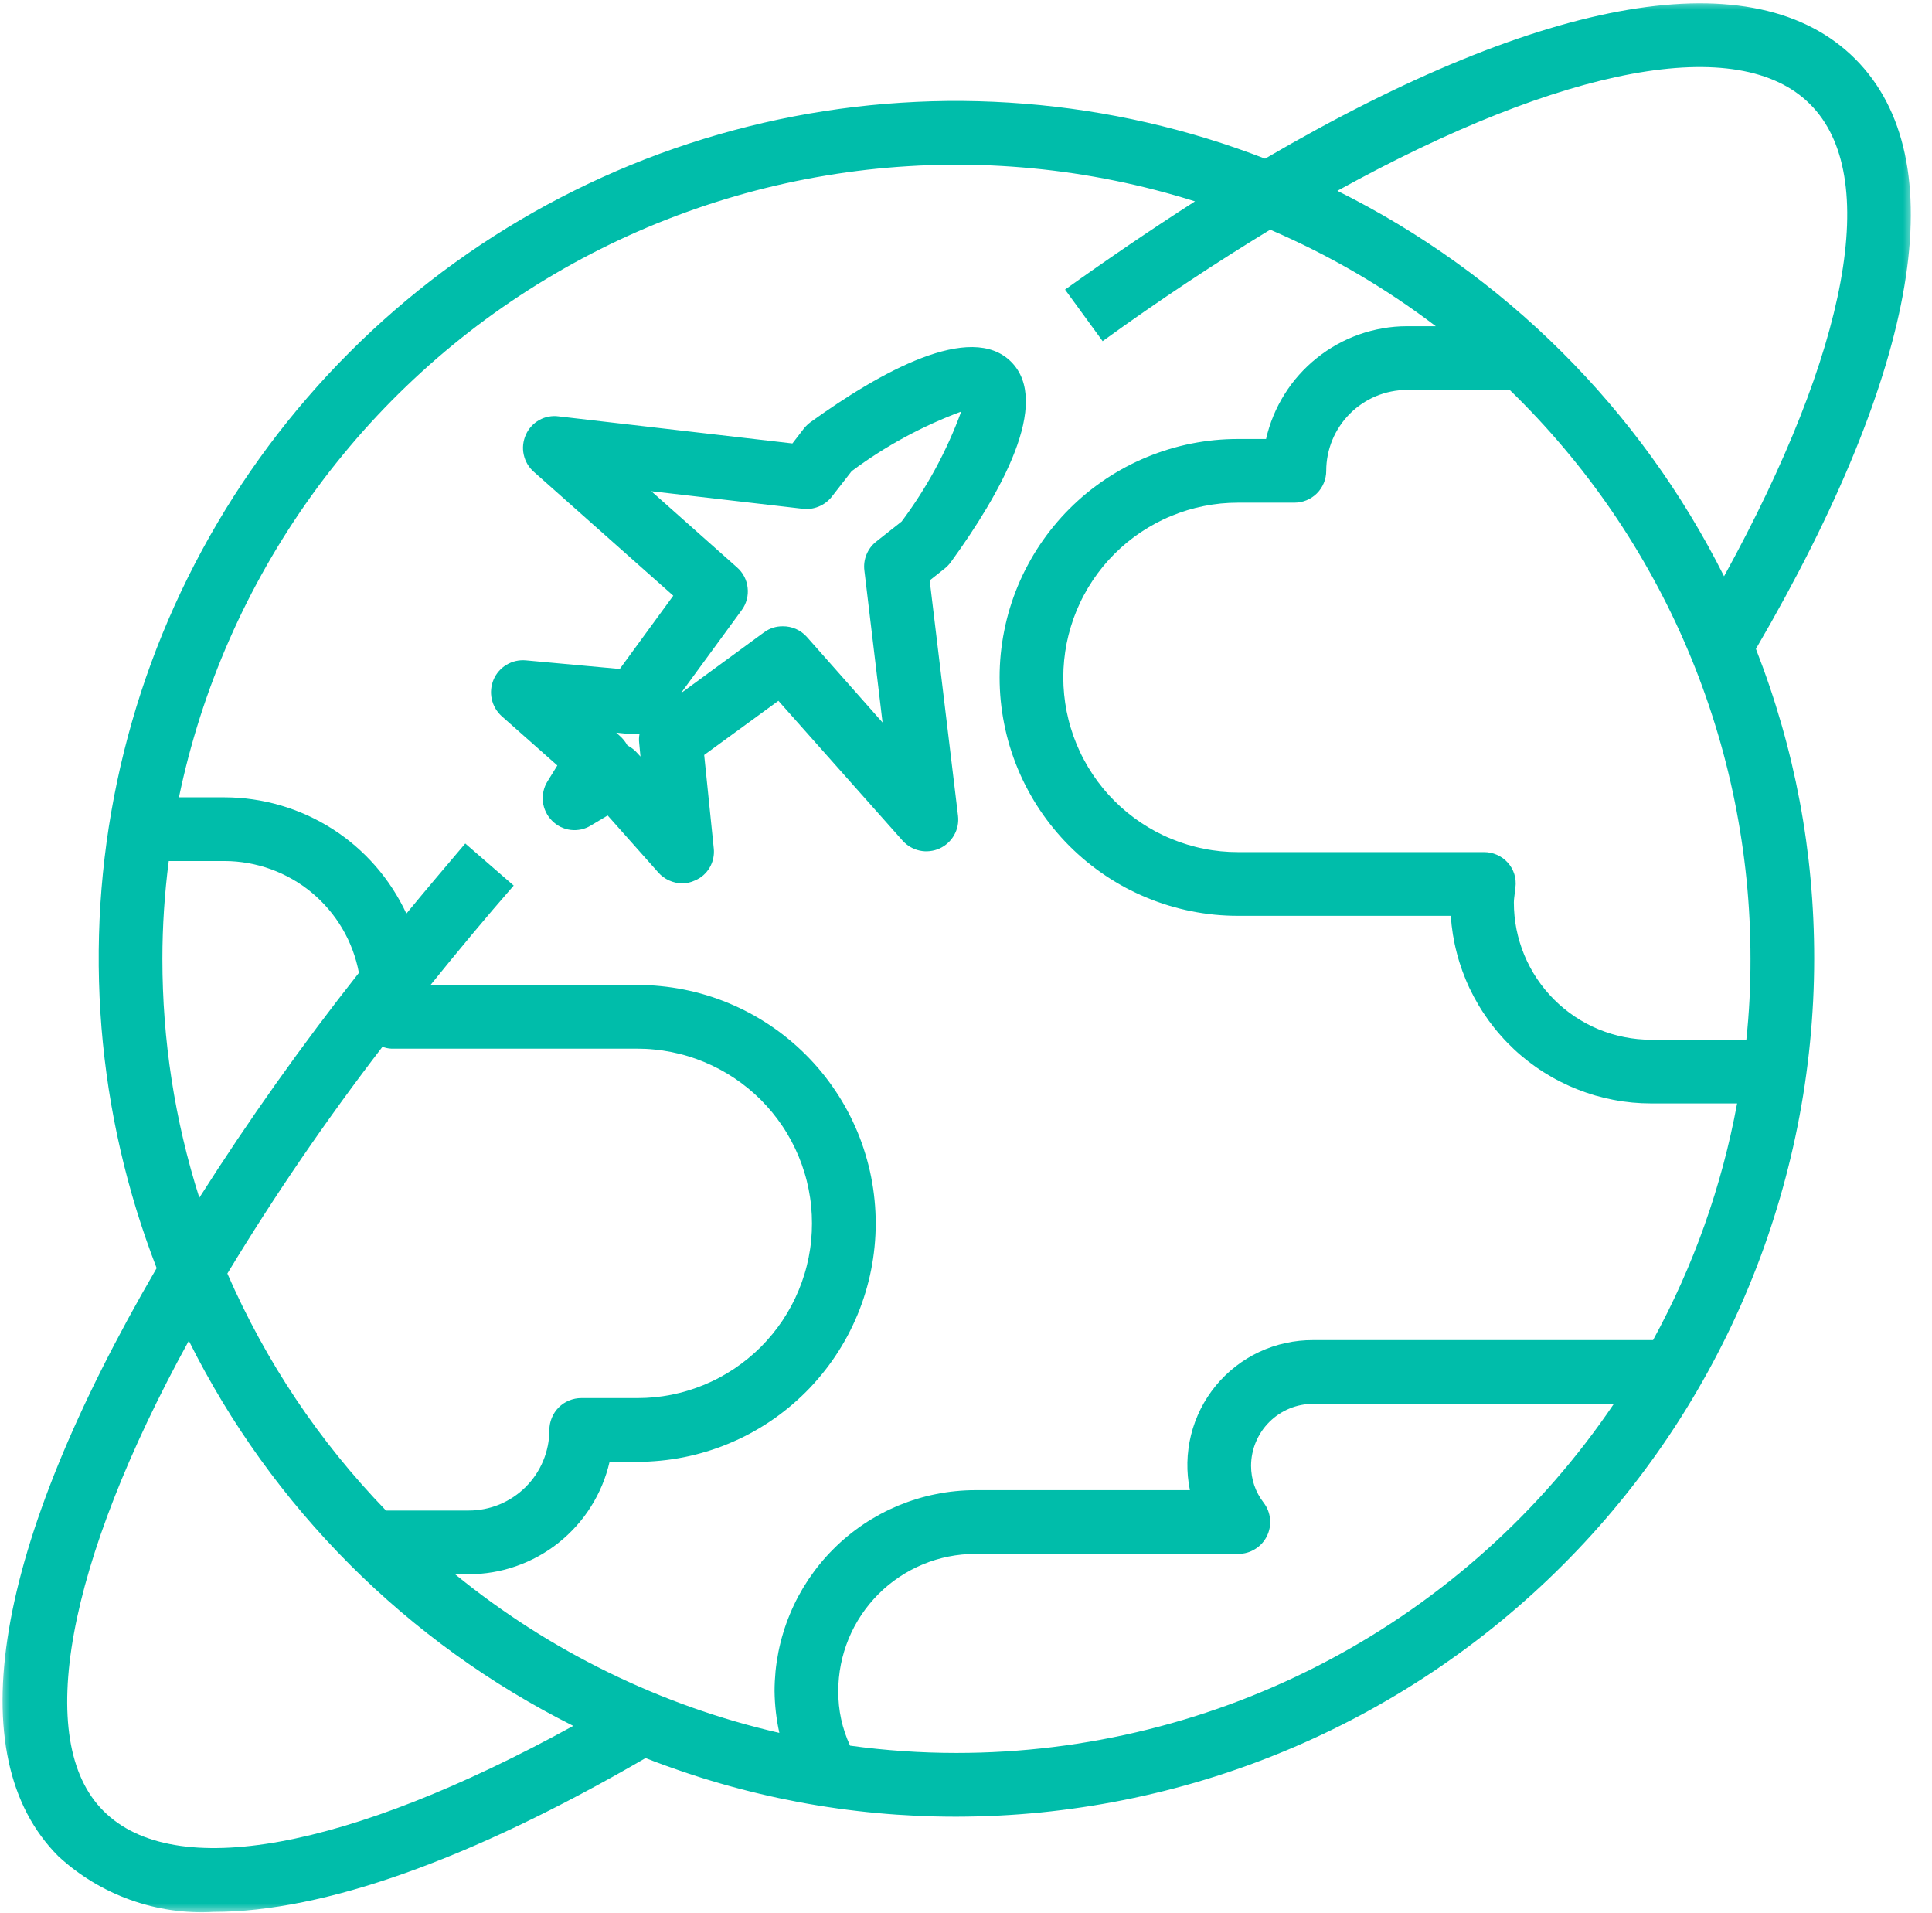 <svg width="101" height="100" viewBox="0 0 101 100" fill="none" xmlns="http://www.w3.org/2000/svg">
<mask id="mask0_740_1476" style="mask-type:luminance" maskUnits="userSpaceOnUse" x="0" y="0" width="101" height="100">
<path d="M0 0H100.07V100H0V0Z" fill="white"/>
</mask>
<g mask="url(#mask0_740_1476)">
<path d="M96.989 3.081C91.761 -2.146 80.805 -0.281 66.135 8.293C65.129 7.904 64.111 7.551 63.08 7.235C62.047 6.92 61.007 6.642 59.954 6.401C58.904 6.161 57.844 5.96 56.779 5.795C55.712 5.632 54.642 5.507 53.566 5.421C52.492 5.335 51.414 5.286 50.336 5.277C49.257 5.268 48.179 5.299 47.103 5.369C46.027 5.437 44.955 5.544 43.886 5.691C42.818 5.838 41.754 6.023 40.7 6.245C39.644 6.47 38.599 6.73 37.562 7.029C36.526 7.327 35.502 7.664 34.489 8.035C33.477 8.408 32.48 8.817 31.498 9.261C30.515 9.706 29.549 10.187 28.6 10.7C27.653 11.214 26.724 11.763 25.815 12.344C24.908 12.925 24.02 13.538 23.156 14.184C22.294 14.829 21.453 15.505 20.637 16.212C19.823 16.916 19.034 17.651 18.272 18.415C17.508 19.177 16.774 19.966 16.07 20.782C15.363 21.598 14.689 22.439 14.044 23.303C13.4 24.169 12.787 25.055 12.206 25.964C11.627 26.873 11.078 27.802 10.565 28.751C10.052 29.699 9.573 30.664 9.129 31.647C8.686 32.631 8.277 33.628 7.906 34.641C7.533 35.653 7.199 36.678 6.902 37.715C6.604 38.751 6.344 39.796 6.122 40.852C5.899 41.907 5.715 42.97 5.569 44.039C5.424 45.108 5.317 46.18 5.248 47.256C5.18 48.332 5.152 49.409 5.161 50.489C5.171 51.566 5.22 52.644 5.306 53.718C5.394 54.794 5.521 55.864 5.684 56.929C5.849 57.996 6.052 59.054 6.294 60.105C6.534 61.156 6.814 62.198 7.129 63.229C7.447 64.26 7.8 65.278 8.189 66.284C-0.335 80.903 -2.168 91.791 3.045 97.02C3.588 97.524 4.178 97.967 4.813 98.352C5.446 98.736 6.113 99.053 6.81 99.304C7.508 99.554 8.225 99.733 8.958 99.839C9.692 99.945 10.429 99.977 11.169 99.934C16.914 99.934 24.607 97.203 33.748 91.892C36.337 92.906 38.998 93.672 41.731 94.189C44.464 94.703 47.22 94.958 50.001 94.956C50.734 94.954 51.468 94.936 52.199 94.899C52.933 94.863 53.664 94.807 54.394 94.736C55.124 94.662 55.852 94.572 56.578 94.463C57.302 94.355 58.025 94.23 58.746 94.085C59.465 93.941 60.18 93.78 60.892 93.602C61.602 93.423 62.311 93.228 63.012 93.014C63.713 92.801 64.41 92.569 65.101 92.322C65.791 92.075 66.474 91.809 67.152 91.529C67.83 91.248 68.5 90.95 69.164 90.636C69.827 90.323 70.482 89.993 71.129 89.647C71.775 89.301 72.413 88.938 73.042 88.562C73.672 88.183 74.292 87.791 74.902 87.384C75.511 86.975 76.11 86.553 76.7 86.116C77.288 85.678 77.868 85.228 78.434 84.762C79.001 84.296 79.557 83.817 80.1 83.324C80.643 82.833 81.174 82.327 81.694 81.807C82.212 81.289 82.718 80.758 83.211 80.215C83.704 79.672 84.183 79.116 84.647 78.549C85.114 77.982 85.565 77.403 86.001 76.815C86.439 76.225 86.862 75.626 87.269 75.017C87.678 74.407 88.07 73.787 88.447 73.157C88.825 72.528 89.186 71.891 89.532 71.244C89.878 70.597 90.208 69.942 90.523 69.279C90.837 68.615 91.135 67.946 91.415 67.269C91.696 66.591 91.962 65.906 92.209 65.216C92.456 64.525 92.686 63.829 92.899 63.127C93.113 62.425 93.31 61.719 93.487 61.007C93.667 60.295 93.828 59.58 93.972 58.861C94.115 58.142 94.242 57.419 94.35 56.693C94.457 55.968 94.549 55.24 94.621 54.511C94.694 53.781 94.748 53.049 94.786 52.316C94.822 51.584 94.841 50.851 94.841 50.117C94.847 44.525 93.83 39.126 91.795 33.917C100.353 19.247 102.202 8.309 96.989 3.081ZM94.626 5.446C98.356 9.157 96.64 18.283 90.129 30.121C89.042 27.953 87.787 25.887 86.367 23.922C84.945 21.957 83.376 20.117 81.658 18.406C79.941 16.694 78.097 15.13 76.126 13.716C74.158 12.301 72.087 11.055 69.915 9.973C81.771 3.43 90.912 1.716 94.626 5.446ZM8.822 45.005H11.736C12.15 45.005 12.561 45.043 12.97 45.115C13.377 45.187 13.775 45.292 14.164 45.434C14.553 45.576 14.928 45.748 15.286 45.954C15.647 46.16 15.986 46.395 16.303 46.66C16.622 46.926 16.914 47.216 17.183 47.532C17.451 47.847 17.689 48.183 17.899 48.54C18.109 48.896 18.286 49.269 18.431 49.657C18.577 50.046 18.686 50.442 18.763 50.849C15.781 54.625 13 58.543 10.42 62.605C9.132 58.541 8.489 54.38 8.489 50.117C8.49 48.407 8.602 46.702 8.822 45.005ZM19.995 54.713C20.146 54.771 20.3 54.805 20.461 54.812H33.316C33.615 54.812 33.913 54.826 34.211 54.857C34.508 54.885 34.804 54.93 35.098 54.988C35.391 55.047 35.681 55.118 35.968 55.206C36.253 55.292 36.535 55.393 36.811 55.508C37.087 55.622 37.358 55.75 37.621 55.891C37.885 56.031 38.141 56.185 38.391 56.352C38.638 56.517 38.878 56.695 39.109 56.885C39.341 57.075 39.563 57.276 39.775 57.487C39.986 57.699 40.185 57.919 40.376 58.151C40.566 58.382 40.743 58.622 40.91 58.871C41.077 59.119 41.229 59.375 41.371 59.639C41.512 59.904 41.64 60.173 41.754 60.449C41.869 60.726 41.969 61.007 42.056 61.294C42.144 61.579 42.215 61.87 42.274 62.164C42.332 62.456 42.377 62.752 42.405 63.049C42.434 63.347 42.448 63.647 42.448 63.944C42.448 64.244 42.434 64.543 42.405 64.841C42.377 65.138 42.332 65.433 42.274 65.727C42.215 66.021 42.144 66.309 42.056 66.596C41.969 66.881 41.869 67.163 41.754 67.439C41.64 67.715 41.512 67.986 41.371 68.249C41.229 68.513 41.077 68.769 40.91 69.019C40.743 69.268 40.566 69.506 40.376 69.738C40.185 69.969 39.986 70.191 39.775 70.403C39.563 70.615 39.341 70.815 39.109 71.004C38.878 71.194 38.638 71.371 38.391 71.538C38.141 71.705 37.885 71.857 37.621 71.999C37.358 72.141 37.087 72.268 36.811 72.383C36.535 72.497 36.253 72.598 35.968 72.684C35.681 72.772 35.391 72.843 35.098 72.903C34.804 72.96 34.508 73.005 34.211 73.034C33.913 73.062 33.615 73.076 33.316 73.076H30.386C30.164 73.076 29.952 73.12 29.748 73.204C29.543 73.288 29.364 73.408 29.208 73.564C29.052 73.72 28.932 73.901 28.848 74.106C28.763 74.308 28.72 74.522 28.72 74.742C28.72 75.02 28.692 75.295 28.638 75.565C28.582 75.838 28.502 76.102 28.396 76.356C28.29 76.612 28.159 76.856 28.005 77.086C27.851 77.315 27.675 77.529 27.478 77.724C27.282 77.92 27.069 78.094 26.837 78.248C26.606 78.402 26.362 78.531 26.108 78.637C25.851 78.743 25.586 78.822 25.315 78.875C25.043 78.929 24.768 78.956 24.49 78.954H20.178C16.671 75.323 13.907 71.194 11.886 66.567C14.368 62.465 17.072 58.513 19.995 54.713ZM5.408 94.655C1.745 91.009 3.477 81.719 9.871 70.08C10.95 72.243 12.195 74.305 13.606 76.268C15.019 78.23 16.577 80.066 18.286 81.777C19.993 83.487 21.828 85.049 23.787 86.464C25.747 87.879 27.808 89.128 29.968 90.21C18.18 96.686 9.105 98.368 5.408 94.655ZM50.001 91.624C48.138 91.624 46.284 91.497 44.439 91.243C44.023 90.339 43.816 89.39 43.824 88.395C43.822 87.925 43.868 87.459 43.96 86.996C44.051 86.536 44.188 86.087 44.367 85.652C44.546 85.218 44.767 84.803 45.029 84.412C45.289 84.022 45.586 83.659 45.918 83.326C46.25 82.992 46.612 82.695 47.003 82.433C47.394 82.171 47.806 81.951 48.242 81.769C48.676 81.588 49.124 81.452 49.585 81.359C50.046 81.267 50.512 81.221 50.983 81.219H64.737C65.052 81.219 65.344 81.136 65.612 80.97C65.881 80.805 66.085 80.581 66.227 80.299C66.367 80.016 66.424 79.718 66.395 79.404C66.367 79.091 66.257 78.807 66.069 78.555C65.626 77.981 65.404 77.332 65.402 76.607C65.404 76.394 65.425 76.184 65.468 75.976C65.51 75.768 65.572 75.565 65.655 75.37C65.737 75.174 65.838 74.988 65.956 74.81C66.074 74.635 66.209 74.472 66.359 74.323C66.51 74.172 66.673 74.038 66.851 73.921C67.028 73.803 67.215 73.704 67.41 73.623C67.607 73.541 67.81 73.48 68.018 73.439C68.226 73.397 68.438 73.378 68.649 73.378H84.368C83.423 74.776 82.393 76.114 81.284 77.387C80.174 78.662 78.99 79.863 77.733 80.993C76.478 82.121 75.156 83.17 73.772 84.138C72.388 85.106 70.948 85.987 69.456 86.779C67.964 87.572 66.429 88.269 64.851 88.876C63.273 89.48 61.665 89.987 60.026 90.394C58.386 90.803 56.727 91.11 55.05 91.316C53.374 91.522 51.69 91.624 50.001 91.624ZM86.417 70.046H68.649C68.407 70.044 68.165 70.057 67.925 70.082C67.683 70.107 67.444 70.147 67.208 70.199C66.971 70.249 66.738 70.315 66.508 70.392C66.279 70.469 66.053 70.561 65.834 70.663C65.614 70.765 65.4 70.88 65.194 71.007C64.988 71.133 64.789 71.271 64.597 71.42C64.405 71.569 64.222 71.728 64.048 71.897C63.874 72.065 63.711 72.245 63.557 72.431C63.403 72.619 63.261 72.815 63.128 73.017C62.996 73.22 62.875 73.43 62.766 73.647C62.658 73.864 62.562 74.086 62.477 74.314C62.393 74.54 62.321 74.773 62.264 75.008C62.205 75.243 62.16 75.481 62.13 75.721C62.097 75.962 62.079 76.202 62.074 76.446C62.069 76.688 62.078 76.93 62.099 77.17C62.122 77.412 62.156 77.651 62.205 77.889H50.983C50.639 77.889 50.297 77.907 49.954 77.941C49.612 77.975 49.273 78.025 48.936 78.094C48.599 78.16 48.265 78.244 47.937 78.345C47.607 78.445 47.284 78.562 46.967 78.692C46.65 78.825 46.339 78.972 46.036 79.134C45.733 79.297 45.439 79.472 45.152 79.664C44.867 79.856 44.591 80.061 44.326 80.279C44.06 80.496 43.806 80.728 43.564 80.972C43.32 81.214 43.09 81.468 42.871 81.735C42.654 82.001 42.45 82.277 42.258 82.562C42.068 82.849 41.892 83.143 41.729 83.446C41.568 83.749 41.421 84.061 41.29 84.379C41.159 84.696 41.042 85.019 40.944 85.349C40.843 85.677 40.761 86.01 40.693 86.347C40.627 86.684 40.576 87.023 40.542 87.366C40.51 87.708 40.492 88.051 40.492 88.395C40.501 89.13 40.584 89.858 40.743 90.576C37.637 89.864 34.652 88.806 31.79 87.405C28.927 86.005 26.262 84.298 23.791 82.284H24.49C24.915 82.284 25.338 82.248 25.758 82.177C26.178 82.107 26.586 82.001 26.988 81.859C27.39 81.719 27.777 81.547 28.148 81.341C28.521 81.135 28.875 80.9 29.206 80.635C29.538 80.369 29.846 80.079 30.13 79.761C30.415 79.446 30.669 79.107 30.895 78.746C31.121 78.388 31.317 78.011 31.48 77.618C31.643 77.226 31.772 76.822 31.867 76.408H33.316C33.725 76.408 34.132 76.387 34.537 76.347C34.944 76.308 35.348 76.247 35.747 76.168C36.147 76.089 36.544 75.989 36.934 75.87C37.325 75.752 37.709 75.615 38.086 75.458C38.462 75.302 38.832 75.128 39.192 74.936C39.551 74.744 39.9 74.534 40.241 74.307C40.58 74.081 40.906 73.837 41.222 73.579C41.537 73.319 41.84 73.046 42.129 72.757C42.418 72.469 42.692 72.166 42.95 71.85C43.209 71.536 43.452 71.208 43.678 70.869C43.906 70.528 44.116 70.179 44.308 69.82C44.5 69.46 44.673 69.09 44.831 68.714C44.987 68.337 45.124 67.954 45.242 67.563C45.36 67.172 45.461 66.775 45.54 66.376C45.62 65.976 45.679 65.572 45.719 65.167C45.76 64.76 45.78 64.353 45.78 63.944C45.78 63.537 45.76 63.13 45.719 62.723C45.679 62.318 45.62 61.914 45.54 61.513C45.461 61.113 45.36 60.718 45.242 60.328C45.124 59.937 44.987 59.553 44.831 59.176C44.673 58.798 44.5 58.43 44.308 58.07C44.116 57.709 43.906 57.36 43.678 57.021C43.452 56.682 43.209 56.354 42.95 56.038C42.692 55.723 42.418 55.422 42.129 55.133C41.84 54.844 41.537 54.57 41.222 54.312C40.906 54.052 40.58 53.809 40.241 53.582C39.9 53.356 39.551 53.146 39.192 52.954C38.832 52.762 38.462 52.587 38.086 52.431C37.709 52.275 37.325 52.137 36.934 52.018C36.544 51.9 36.147 51.801 35.747 51.722C35.348 51.642 34.944 51.583 34.537 51.543C34.132 51.502 33.725 51.482 33.316 51.482H22.509C23.907 49.75 25.356 48.002 26.855 46.287L24.323 44.089C23.275 45.323 22.244 46.537 21.245 47.752C21.035 47.302 20.795 46.868 20.524 46.451C20.253 46.033 19.954 45.638 19.627 45.264C19.299 44.889 18.948 44.539 18.571 44.215C18.193 43.89 17.797 43.594 17.377 43.327C16.957 43.06 16.522 42.823 16.07 42.617C15.616 42.411 15.152 42.239 14.675 42.099C14.198 41.959 13.712 41.853 13.221 41.783C12.727 41.711 12.233 41.675 11.736 41.675H9.355C9.502 40.967 9.668 40.264 9.851 39.565C10.036 38.867 10.237 38.174 10.457 37.485C10.678 36.797 10.915 36.115 11.171 35.439C11.428 34.763 11.7 34.094 11.991 33.433C12.281 32.771 12.589 32.117 12.914 31.471C13.239 30.825 13.581 30.189 13.938 29.561C14.296 28.934 14.671 28.315 15.06 27.707C15.451 27.098 15.857 26.5 16.278 25.914C16.699 25.326 17.137 24.75 17.589 24.187C18.041 23.622 18.507 23.07 18.985 22.53C19.466 21.991 19.961 21.464 20.468 20.949C20.978 20.434 21.498 19.934 22.032 19.448C22.566 18.96 23.113 18.487 23.671 18.03C24.23 17.571 24.8 17.128 25.381 16.699C25.964 16.271 26.558 15.857 27.16 15.46C27.765 15.062 28.378 14.68 29.002 14.315C29.624 13.949 30.257 13.599 30.899 13.267C31.541 12.934 32.19 12.618 32.848 12.32C33.506 12.021 34.171 11.74 34.846 11.476C35.518 11.212 36.197 10.967 36.883 10.737C37.569 10.509 38.26 10.3 38.957 10.106C39.653 9.914 40.354 9.74 41.06 9.584C41.765 9.428 42.475 9.292 43.189 9.174C43.901 9.053 44.616 8.955 45.335 8.872C46.053 8.792 46.773 8.729 47.494 8.686C48.215 8.641 48.938 8.616 49.66 8.611C50.383 8.603 51.105 8.618 51.828 8.648C52.549 8.681 53.27 8.731 53.991 8.801C54.71 8.869 55.427 8.958 56.141 9.064C56.856 9.172 57.568 9.296 58.276 9.441C58.984 9.584 59.689 9.746 60.388 9.927C61.088 10.108 61.783 10.307 62.472 10.524C60.241 11.955 57.977 13.493 55.678 15.136L57.643 17.832C60.607 15.684 63.555 13.737 66.403 12.005C69.494 13.334 72.381 15.016 75.06 17.051H73.544C73.12 17.052 72.698 17.088 72.28 17.162C71.861 17.235 71.452 17.341 71.05 17.483C70.65 17.625 70.263 17.799 69.892 18.006C69.521 18.213 69.169 18.448 68.838 18.715C68.506 18.98 68.199 19.271 67.916 19.588C67.632 19.905 67.378 20.244 67.154 20.605C66.928 20.965 66.732 21.342 66.571 21.734C66.408 22.127 66.281 22.53 66.186 22.945H64.721C64.312 22.945 63.905 22.964 63.498 23.004C63.092 23.045 62.689 23.104 62.289 23.183C61.887 23.264 61.493 23.363 61.102 23.481C60.711 23.599 60.327 23.737 59.951 23.893C59.572 24.049 59.205 24.223 58.844 24.415C58.484 24.609 58.134 24.819 57.795 25.044C57.457 25.272 57.129 25.514 56.813 25.772C56.497 26.032 56.196 26.307 55.907 26.594C55.619 26.882 55.344 27.185 55.086 27.501C54.826 27.817 54.584 28.143 54.356 28.484C54.13 28.823 53.921 29.172 53.729 29.533C53.535 29.891 53.361 30.261 53.205 30.637C53.049 31.015 52.911 31.399 52.793 31.788C52.674 32.179 52.576 32.575 52.497 32.975C52.416 33.375 52.357 33.779 52.316 34.186C52.276 34.591 52.257 34.998 52.257 35.407C52.257 35.816 52.276 36.223 52.316 36.628C52.357 37.035 52.416 37.438 52.497 37.838C52.576 38.238 52.674 38.634 52.793 39.025C52.911 39.414 53.049 39.798 53.205 40.176C53.361 40.553 53.535 40.922 53.729 41.281C53.921 41.642 54.13 41.991 54.356 42.33C54.584 42.671 54.826 42.997 55.086 43.313C55.344 43.628 55.619 43.931 55.907 44.22C56.196 44.507 56.497 44.781 56.813 45.041C57.129 45.299 57.457 45.541 57.795 45.769C58.134 45.995 58.484 46.205 58.844 46.399C59.205 46.59 59.572 46.764 59.951 46.92C60.327 47.076 60.711 47.215 61.102 47.333C61.493 47.451 61.887 47.55 62.289 47.63C62.689 47.709 63.092 47.769 63.498 47.81C63.905 47.849 64.312 47.869 64.721 47.869H75.843C75.865 48.197 75.902 48.525 75.954 48.85C76.008 49.174 76.075 49.497 76.159 49.815C76.241 50.134 76.338 50.447 76.451 50.758C76.564 51.066 76.689 51.371 76.831 51.669C76.973 51.966 77.127 52.255 77.296 52.538C77.464 52.822 77.645 53.096 77.839 53.363C78.033 53.628 78.239 53.885 78.458 54.13C78.674 54.378 78.904 54.613 79.144 54.839C79.385 55.065 79.636 55.276 79.896 55.479C80.156 55.68 80.426 55.87 80.704 56.045C80.982 56.221 81.267 56.384 81.561 56.533C81.856 56.682 82.155 56.818 82.462 56.938C82.766 57.06 83.078 57.166 83.394 57.26C83.711 57.351 84.031 57.428 84.353 57.489C84.678 57.552 85.002 57.598 85.331 57.629C85.659 57.659 85.987 57.675 86.317 57.675H90.812C90.005 62.033 88.54 66.157 86.417 70.046ZM91.294 54.346H86.317C85.845 54.346 85.379 54.301 84.916 54.208C84.454 54.116 84.005 53.98 83.57 53.801C83.134 53.62 82.722 53.399 82.329 53.137C81.938 52.875 81.576 52.578 81.242 52.244C80.909 51.911 80.611 51.548 80.349 51.157C80.088 50.765 79.867 50.351 79.686 49.917C79.507 49.481 79.37 49.033 79.277 48.57C79.186 48.107 79.141 47.641 79.141 47.17C79.141 47.003 79.173 46.836 79.189 46.671L79.223 46.388C79.254 46.153 79.234 45.922 79.166 45.694C79.096 45.468 78.981 45.265 78.823 45.09C78.664 44.912 78.475 44.778 78.257 44.681C78.04 44.586 77.812 44.537 77.575 44.539H64.721C64.421 44.539 64.122 44.525 63.824 44.496C63.526 44.466 63.232 44.423 62.938 44.363C62.644 44.306 62.355 44.233 62.069 44.146C61.783 44.059 61.502 43.958 61.226 43.843C60.948 43.73 60.679 43.601 60.415 43.462C60.152 43.32 59.895 43.166 59.646 43.001C59.397 42.834 59.157 42.656 58.925 42.466C58.694 42.276 58.473 42.075 58.262 41.864C58.05 41.652 57.849 41.432 57.659 41.2C57.471 40.969 57.292 40.729 57.127 40.481C56.96 40.232 56.806 39.976 56.666 39.712C56.524 39.449 56.397 39.178 56.282 38.902C56.167 38.626 56.067 38.344 55.981 38.057C55.893 37.772 55.821 37.481 55.762 37.189C55.705 36.895 55.66 36.599 55.631 36.302C55.601 36.004 55.586 35.706 55.586 35.407C55.586 35.107 55.601 34.81 55.631 34.512C55.66 34.214 55.705 33.919 55.762 33.624C55.821 33.332 55.893 33.042 55.981 32.757C56.067 32.47 56.167 32.188 56.282 31.912C56.397 31.636 56.524 31.365 56.666 31.102C56.806 30.838 56.96 30.582 57.127 30.332C57.292 30.085 57.471 29.845 57.659 29.613C57.849 29.382 58.05 29.161 58.262 28.95C58.473 28.738 58.694 28.537 58.925 28.347C59.157 28.157 59.397 27.98 59.646 27.813C59.895 27.648 60.152 27.494 60.415 27.352C60.679 27.212 60.948 27.083 61.226 26.97C61.502 26.855 61.783 26.755 62.069 26.667C62.355 26.581 62.644 26.508 62.938 26.45C63.232 26.391 63.526 26.348 63.824 26.317C64.122 26.289 64.421 26.274 64.721 26.274H67.667C67.887 26.274 68.1 26.232 68.305 26.147C68.508 26.063 68.689 25.943 68.845 25.787C69.001 25.631 69.121 25.45 69.205 25.247C69.289 25.043 69.332 24.829 69.332 24.609C69.332 24.333 69.359 24.058 69.413 23.786C69.467 23.515 69.548 23.251 69.653 22.995C69.759 22.738 69.888 22.496 70.043 22.265C70.195 22.036 70.371 21.822 70.566 21.625C70.761 21.43 70.973 21.254 71.204 21.1C71.434 20.945 71.676 20.814 71.932 20.707C72.187 20.601 72.451 20.52 72.723 20.465C72.994 20.409 73.268 20.382 73.544 20.381H78.924C79.917 21.343 80.859 22.353 81.751 23.411C82.643 24.467 83.48 25.566 84.262 26.708C85.044 27.849 85.766 29.027 86.43 30.241C87.095 31.453 87.696 32.697 88.235 33.971C88.775 35.245 89.249 36.544 89.657 37.863C90.068 39.185 90.409 40.524 90.685 41.88C90.959 43.236 91.165 44.602 91.305 45.977C91.443 47.354 91.511 48.733 91.511 50.117C91.515 51.531 91.443 52.94 91.294 54.346Z" fill="#00BDAA"/>
</g>
<path d="M49.4 29.705C49.513 29.612 49.614 29.506 49.702 29.388C52.314 25.792 54.979 21.046 52.865 18.916C50.751 16.784 46.004 19.448 42.375 22.063C42.251 22.154 42.14 22.26 42.041 22.378L41.425 23.178L29.203 21.763C29.027 21.738 28.851 21.744 28.677 21.778C28.503 21.81 28.338 21.871 28.184 21.959C28.03 22.045 27.892 22.154 27.774 22.287C27.653 22.418 27.558 22.565 27.488 22.728C27.415 22.889 27.37 23.06 27.35 23.237C27.332 23.413 27.341 23.589 27.379 23.763C27.417 23.936 27.48 24.1 27.569 24.252C27.659 24.406 27.772 24.543 27.904 24.659L35.197 31.136L32.4 34.966L27.488 34.516C27.313 34.5 27.141 34.512 26.968 34.55C26.798 34.589 26.637 34.654 26.484 34.744C26.334 34.833 26.201 34.943 26.084 35.075C25.968 35.208 25.876 35.353 25.806 35.515C25.737 35.676 25.694 35.845 25.677 36.02C25.66 36.194 25.67 36.368 25.708 36.538C25.745 36.711 25.808 36.872 25.896 37.024C25.984 37.177 26.093 37.311 26.223 37.43L29.136 40.01L28.62 40.844C28.521 41.002 28.453 41.174 28.412 41.355C28.371 41.538 28.36 41.722 28.381 41.907C28.403 42.093 28.455 42.271 28.536 42.44C28.616 42.608 28.722 42.759 28.853 42.892C28.984 43.026 29.133 43.135 29.301 43.22C29.47 43.302 29.647 43.356 29.834 43.379C30.02 43.401 30.205 43.392 30.388 43.352C30.571 43.311 30.743 43.241 30.901 43.141L31.767 42.624L34.415 45.605C34.573 45.784 34.761 45.922 34.98 46.02C35.197 46.119 35.425 46.169 35.663 46.171C35.896 46.171 36.119 46.121 36.33 46.02C36.492 45.952 36.639 45.861 36.771 45.746C36.902 45.63 37.014 45.495 37.101 45.344C37.189 45.192 37.252 45.031 37.288 44.858C37.324 44.686 37.333 44.514 37.313 44.34L36.813 39.461L40.693 36.63L47.186 43.941C47.304 44.071 47.439 44.182 47.593 44.272C47.745 44.36 47.908 44.423 48.081 44.461C48.255 44.498 48.428 44.507 48.604 44.487C48.78 44.469 48.948 44.425 49.112 44.351C49.273 44.279 49.418 44.184 49.549 44.064C49.68 43.946 49.789 43.81 49.877 43.655C49.965 43.501 50.026 43.338 50.062 43.166C50.096 42.992 50.103 42.818 50.083 42.642L48.602 30.338L49.4 29.705ZM33.332 39.379C33.182 39.205 33.004 39.067 32.8 38.961C32.696 38.773 32.563 38.606 32.4 38.462L32.217 38.296L33.033 38.378C33.167 38.382 33.3 38.376 33.433 38.362C33.402 38.522 33.397 38.683 33.416 38.844L33.483 39.544L33.332 39.379ZM47.136 27.257L45.787 28.323C45.565 28.504 45.402 28.728 45.294 28.995C45.188 29.26 45.152 29.536 45.188 29.822L46.137 37.763L42.174 33.284C42.014 33.108 41.826 32.972 41.609 32.875C41.39 32.78 41.163 32.733 40.926 32.735C40.564 32.732 40.236 32.837 39.943 33.051L35.597 36.232L38.778 31.885C38.9 31.717 38.988 31.534 39.04 31.333C39.093 31.132 39.108 30.928 39.084 30.722C39.063 30.515 39.002 30.32 38.907 30.135C38.81 29.952 38.685 29.791 38.529 29.655L34.049 25.676L41.941 26.59C42.233 26.628 42.515 26.592 42.787 26.483C43.06 26.373 43.289 26.203 43.474 25.975L44.523 24.627C46.284 23.316 48.194 22.278 50.25 21.512C49.492 23.58 48.453 25.495 47.136 27.257Z" fill="#00BDAA"/>
</svg>
